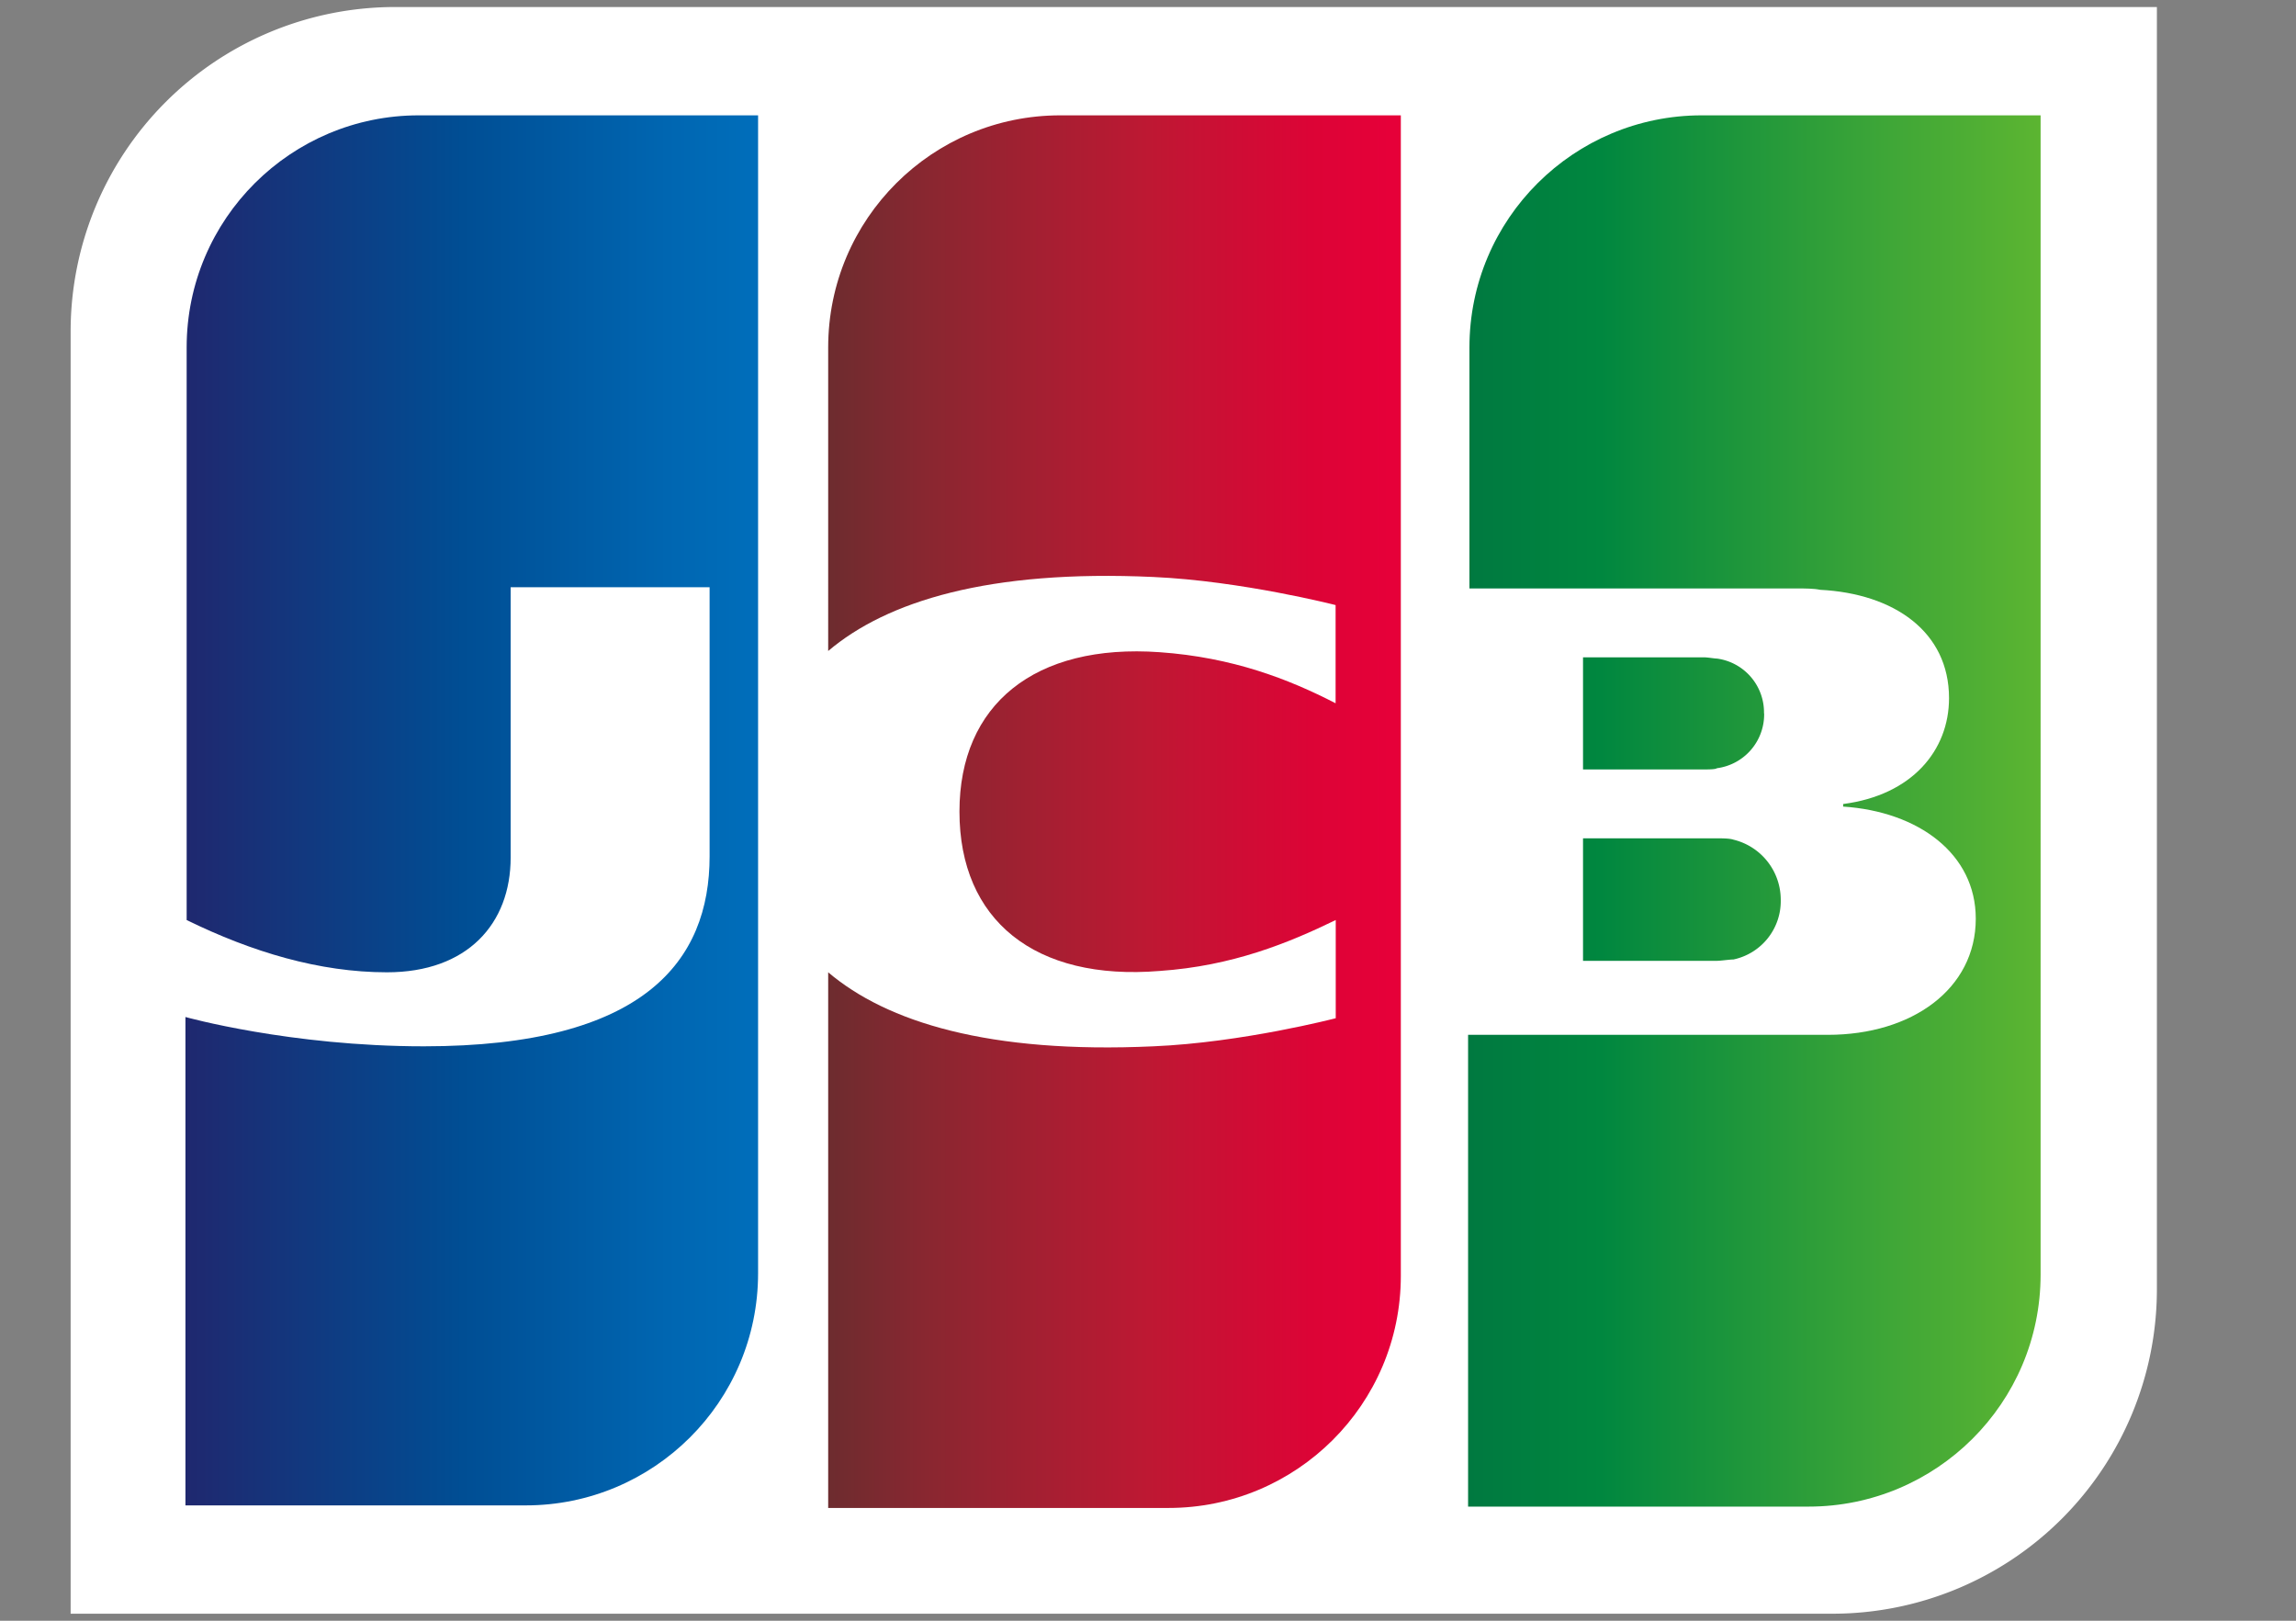 <svg xmlns="http://www.w3.org/2000/svg" width="17" height="12" viewBox="0 0 17 12" fill="none"><rect x="0" y="0" width="17" height="12" fill="#808080" stroke="none"/><g clip-path="url(#a)"><path d="M15.97 9.55a2.402 2.402 0 0 1-2.398 2.398H.523V2.45A2.402 2.402 0 0 1 2.922.052H15.97V9.55Z" fill="#fff"></path><path d="M11.72 7.114h.992c.028 0 .095-.01.123-.01a.442.442 0 0 0 .35-.443.458.458 0 0 0-.35-.444c-.029-.01-.085-.01-.123-.01h-.991v.907Z" fill="url(#b)"></path><path d="M12.599.854c-.944 0-1.719.765-1.719 1.719v1.784h2.427c.057 0 .123 0 .17.01.548.028.954.311.954.802 0 .387-.274.718-.784.784v.019c.557.037.982.349.982.83 0 .52-.472.86-1.095.86H10.87v3.493h2.521c.944 0 1.718-.765 1.718-1.718V.854H12.6Z" fill="url(#c)"></path><path d="M13.061 5.282a.402.402 0 0 0-.349-.406c-.019 0-.066-.009-.094-.009h-.897v.83h.897c.028 0 .085 0 .094-.009a.402.402 0 0 0 .35-.406Z" fill="url(#d)"></path><path d="M3.1.854c-.943 0-1.718.765-1.718 1.719v4.239c.482.236.982.387 1.483.387.595 0 .916-.359.916-.85V4.348h1.473V6.34c0 .774-.482 1.407-2.115 1.407-.992 0-1.766-.217-1.766-.217v3.616h2.52c.945 0 1.72-.765 1.72-1.719V.854H3.1Z" fill="url(#e)"></path><path d="M7.85.854c-.944 0-1.718.765-1.718 1.719V4.82c.434-.368 1.19-.604 2.407-.548.652.029 1.35.208 1.35.208v.727c-.349-.18-.764-.34-1.302-.378-.926-.066-1.483.387-1.483 1.18 0 .803.557 1.256 1.483 1.18.538-.037.953-.207 1.303-.377v.727s-.69.18-1.35.208c-1.219.056-1.974-.18-2.408-.548v3.966h2.52c.945 0 1.72-.765 1.72-1.719V.854H7.85Z" fill="url(#f)"></path></g><defs><linearGradient id="b" x1="10.879" y1="6.662" x2="15.122" y2="6.662" gradientUnits="userSpaceOnUse"><stop stop-color="#007940"></stop><stop offset=".229" stop-color="#00873F"></stop><stop offset=".743" stop-color="#40A737"></stop><stop offset="1" stop-color="#5CB531"></stop></linearGradient><linearGradient id="c" x1="10.879" y1="6.001" x2="15.122" y2="6.001" gradientUnits="userSpaceOnUse"><stop stop-color="#007940"></stop><stop offset=".229" stop-color="#00873F"></stop><stop offset=".743" stop-color="#40A737"></stop><stop offset="1" stop-color="#5CB531"></stop></linearGradient><linearGradient id="d" x1="10.879" y1="5.281" x2="15.122" y2="5.281" gradientUnits="userSpaceOnUse"><stop stop-color="#007940"></stop><stop offset=".229" stop-color="#00873F"></stop><stop offset=".743" stop-color="#40A737"></stop><stop offset="1" stop-color="#5CB531"></stop></linearGradient><linearGradient id="e" x1="1.38" y1="6.001" x2="5.689" y2="6.001" gradientUnits="userSpaceOnUse"><stop stop-color="#1F286F"></stop><stop offset=".475" stop-color="#004E94"></stop><stop offset=".826" stop-color="#0066B1"></stop><stop offset="1" stop-color="#006FBC"></stop></linearGradient><linearGradient id="f" x1="6.107" y1="6.001" x2="10.292" y2="6.001" gradientUnits="userSpaceOnUse"><stop stop-color="#6C2C2F"></stop><stop offset=".173" stop-color="#882730"></stop><stop offset=".573" stop-color="#BE1833"></stop><stop offset=".859" stop-color="#DC0436"></stop><stop offset="1" stop-color="#E60039"></stop></linearGradient><clipPath id="a"><path fill="#fff" transform="translate(.472)" d="M0 0h15.55v12H0z"></path></clipPath></defs></svg>